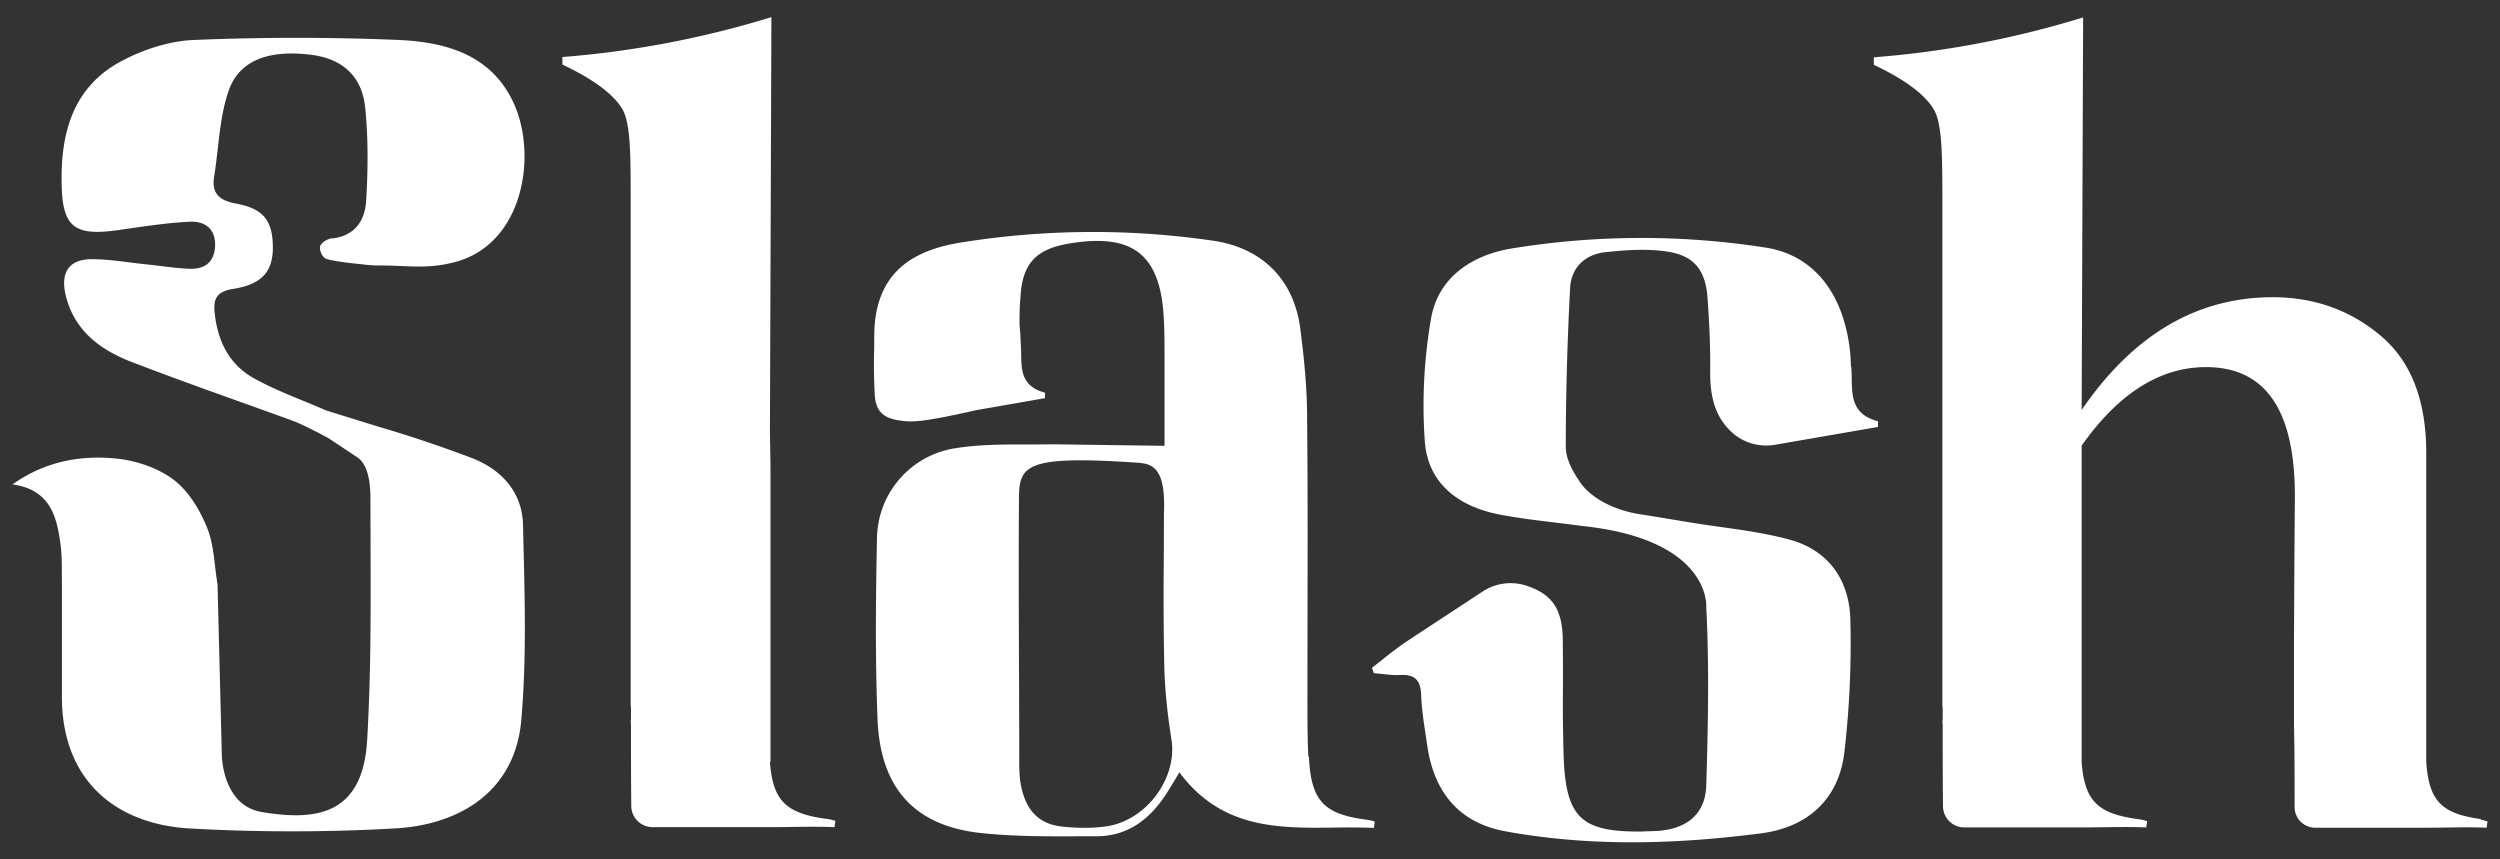 <svg xmlns="http://www.w3.org/2000/svg" fill="none" viewBox="0 0 64 22"><rect x="0" y="0" width="64" height="22" fill="#333333" stroke="none"/><g clip-path="url(#logo_svg__a)"><path fill="#fff" fill-rule="evenodd" d="M19.725 19.502V11.97l-.015-.936.038-10.595a24.8 24.8 0 0 1-5.35 1.021v.192c.777.369 1.289.745 1.522 1.12.226.365.225 1.169.225 2.363v12.908s0 .038.008.054v.345h-.008s0 .062.008.085c0 .698 0 1.405.008 2.103 0 .307.248.545.551.545h3.005q.271 0 .546-.005c.368-.005.738-.01 1.1.005l.024-.161-.057-.015q-.066-.022-.137-.031c-1.064-.138-1.406-.453-1.483-1.459zM8.505 6.098c-.117.015-.28.107-.31.207-.024.085.046.284.162.323.225.076.917.138.917.138.163.023.318.03.442.03.21 0 .397.008.571.015.456.019.83.034 1.347-.099 1.77-.453 2.136-2.748 1.507-4.092-.575-1.228-1.74-1.543-2.936-1.597a63 63 0 0 0-5.234 0c-.62.023-1.289.238-1.84.53-1.25.652-1.577 1.827-1.553 3.132.015 1.121.31 1.367 1.444 1.206l.311-.045c.504-.072 1.013-.145 1.522-.17.365-.016.66.153.652.606-.015.43-.264.614-.66.599-.248-.01-.497-.041-.746-.072q-.186-.023-.372-.043-.215-.023-.43-.051c-.315-.04-.63-.08-.945-.08-.59 0-.807.338-.675.914.217.906.87 1.397 1.677 1.712.963.37 1.807.673 2.691.99.471.168.954.34 1.471.53.195.069.668.315.894.438 0 0 .465.307.737.49.28.193.326.653.334.984l.003 1.205c.006 1.688.012 3.38-.088 5.067-.117 1.904-1.313 2.05-2.672 1.827-.497-.077-.768-.4-.924-.814a2.2 2.2 0 0 1-.124-.668l-.109-4.345q-.037-.233-.063-.467c-.04-.346-.08-.687-.209-1-.186-.452-.465-.92-.846-1.212s-.909-.476-1.398-.538c-.97-.115-1.902.062-2.733.653.947.13 1.133.798 1.227 1.52.034.24.035.488.036.736q0 .139.002.277v2.94c.016 2.12 1.39 3.218 3.247 3.333 1.755.1 3.525.1 5.288 0 1.646-.093 3.06-.945 3.223-2.756.133-1.495.095-3.008.058-4.512v-.002l-.012-.492c-.015-.83-.535-1.42-1.312-1.72a32 32 0 0 0-2.376-.798l-1.36-.422q-.305-.135-.618-.26c-.423-.175-.846-.348-1.237-.57-.614-.345-.909-.936-.987-1.635-.046-.376.031-.576.474-.645.769-.123 1.04-.476 1.01-1.159-.024-.607-.264-.898-.924-1.021-.435-.077-.653-.253-.575-.706.037-.23.063-.464.09-.697.058-.505.115-1.009.275-1.476C6.12 1.53 6.905 1.261 8 1.407c.769.107 1.274.545 1.351 1.367.078.783.07 1.581.023 2.364-.03.5-.28.898-.87.967zm53.607 13.41c.07 1.006.396 1.321 1.398 1.46l-.008.015q.059.009.113.027l.065.019-.023.16c-.341-.014-.686-.01-1.032-.004q-.261.004-.521.005h-2.842a.53.53 0 0 1-.52-.545c0-.699 0-1.405-.016-2.104v-2.08c.012-2.613.02-3.338.022-3.606l.001-.156c0-2.203-.753-3.301-2.275-3.301-1.173 0-2.237.668-3.184 2.011v8.108c.078 1.005.42 1.32 1.483 1.458a1 1 0 0 1 .137.03l.057.016-.023.161c-.363-.015-.733-.01-1.1-.005q-.276.005-.546.005h-3.006a.545.545 0 0 1-.551-.545c-.008-.698-.008-1.404-.008-2.102v-.002c-.008-.023-.008-.084-.008-.084h.008v-.345c-.008-.016-.008-.054-.008-.054V5.26c0-1.075 0-1.843-.14-2.28a1 1 0 0 0-.093-.2c-.233-.376-.745-.753-1.522-1.121v-.192q.052-.001.101-.008A24.602 24.602 0 0 0 53.328.446l-.038 10.05c1.32-1.928 2.95-2.887 4.892-2.887 1.048 0 1.973.322 2.75.975.784.652 1.18 1.65 1.18 3.017v7.908M47.385 9.394l-.006-.133a3 3 0 0 0-.018-.266c-.163-1.489-.932-2.464-2.158-2.656a20.6 20.6 0 0 0-6.508.023c-1.017.169-1.872.737-2.058 1.781a13 13 0 0 0-.163 3.14c.077 1.113.885 1.697 1.949 1.896.45.084.905.14 1.386.198q.334.04.688.087c3.308.345 3.183 2.065 3.183 2.065.078 1.527.047 3.055 0 4.583-.023.73-.497 1.105-1.242 1.16l-.206.007q-.102.002-.206.008c-1.53.015-1.933-.346-1.995-1.874a44 44 0 0 1-.02-1.815q.003-.606-.004-1.21c-.008-.806-.28-1.182-.94-1.397a1.3 1.3 0 0 0-1.102.146l-1.942 1.275a9 9 0 0 0-.606.453q-.146.116-.294.23l.046.138q.112.009.225.022c.153.017.308.034.459.024.372-.015.512.138.528.5.012.35.065.697.117 1.042l.038.255c.17 1.19.8 1.98 1.988 2.203 2.174.4 4.372.338 6.562.054 1.188-.154 1.98-.868 2.128-2.058a24 24 0 0 0 .155-3.408c-.023-1.014-.559-1.79-1.576-2.058-.582-.156-1.183-.24-1.782-.324a35 35 0 0 1-.766-.114c-.411-.069-.83-.138-1.358-.222-1.126-.223-1.453-.83-1.453-.83-.178-.253-.35-.583-.35-.875 0-1.35.04-2.71.11-4.06.023-.53.38-.876.916-.93.52-.054 1.048-.092 1.56-.015.692.1.987.468 1.041 1.167.047.637.078 1.274.07 1.911-.007.66.14 1.221.63 1.613.294.23.675.322 1.048.253l2.617-.453v-.146c-.657-.17-.665-.63-.672-1.091-.002-.1-.003-.201-.012-.299zM33.47 17.9c0 .484 0 .975.023 1.466l.016.016c.054 1.12.38 1.466 1.49 1.604a1 1 0 0 1 .138.03q.03.01.057.016l-.023.162a18 18 0 0 0-1.004-.008c-1.45.017-2.896.033-3.974-1.413l-.028.046c-.133.222-.228.38-.33.538-.419.63-.978 1.051-1.762 1.051l-.448.001c-.847.003-1.695.006-2.526-.085-1.678-.184-2.555-1.136-2.633-2.887-.062-1.55-.047-3.109-.015-4.66a2.364 2.364 0 0 1 2.01-2.303c.606-.097 1.228-.096 1.848-.096q.324.001.646-.004l2.857.039V9.14c0-.353 0-.706-.023-1.06-.1-1.573-.8-2.11-2.392-1.85-.87.139-1.227.507-1.273 1.382-.024.246-.024.484-.024.722.008.03.008.054.008.085q.014.123.017.246l.006.122q.009.131.01.267c.005.422.01.841.612 1v.138l-1.755.307c-1.483.336-1.676.307-1.983.262h-.005c-.389-.062-.583-.223-.614-.63a13 13 0 0 1-.019-1.12q.004-.21.004-.416c.007-1.65 1.025-2.196 2.228-2.388a21.3 21.3 0 0 1 6.438-.046c1.243.177 2.066.975 2.237 2.227.1.768.178 1.543.178 2.318.017 1.712.014 3.428.01 5.142zm-6.321 3.255c.38.046.792.054 1.172 0 1.041-.154 1.818-1.244 1.67-2.211-.1-.63-.17-1.267-.186-1.904a93 93 0 0 1-.012-2.732q.003-.585.004-1.168c.054-1.213-.326-1.274-.715-1.297-2.943-.2-2.997.1-2.997 1.005-.01 1.402-.004 2.803.001 4.205q.006 1.26.007 2.52 0 .21.023.407c.1.7.427 1.098 1.033 1.175" clip-rule="evenodd"/></g><defs><clipPath id="logo_svg__a"><path fill="#fff" d="M0 0h64v22H0z"/></clipPath></defs></svg>